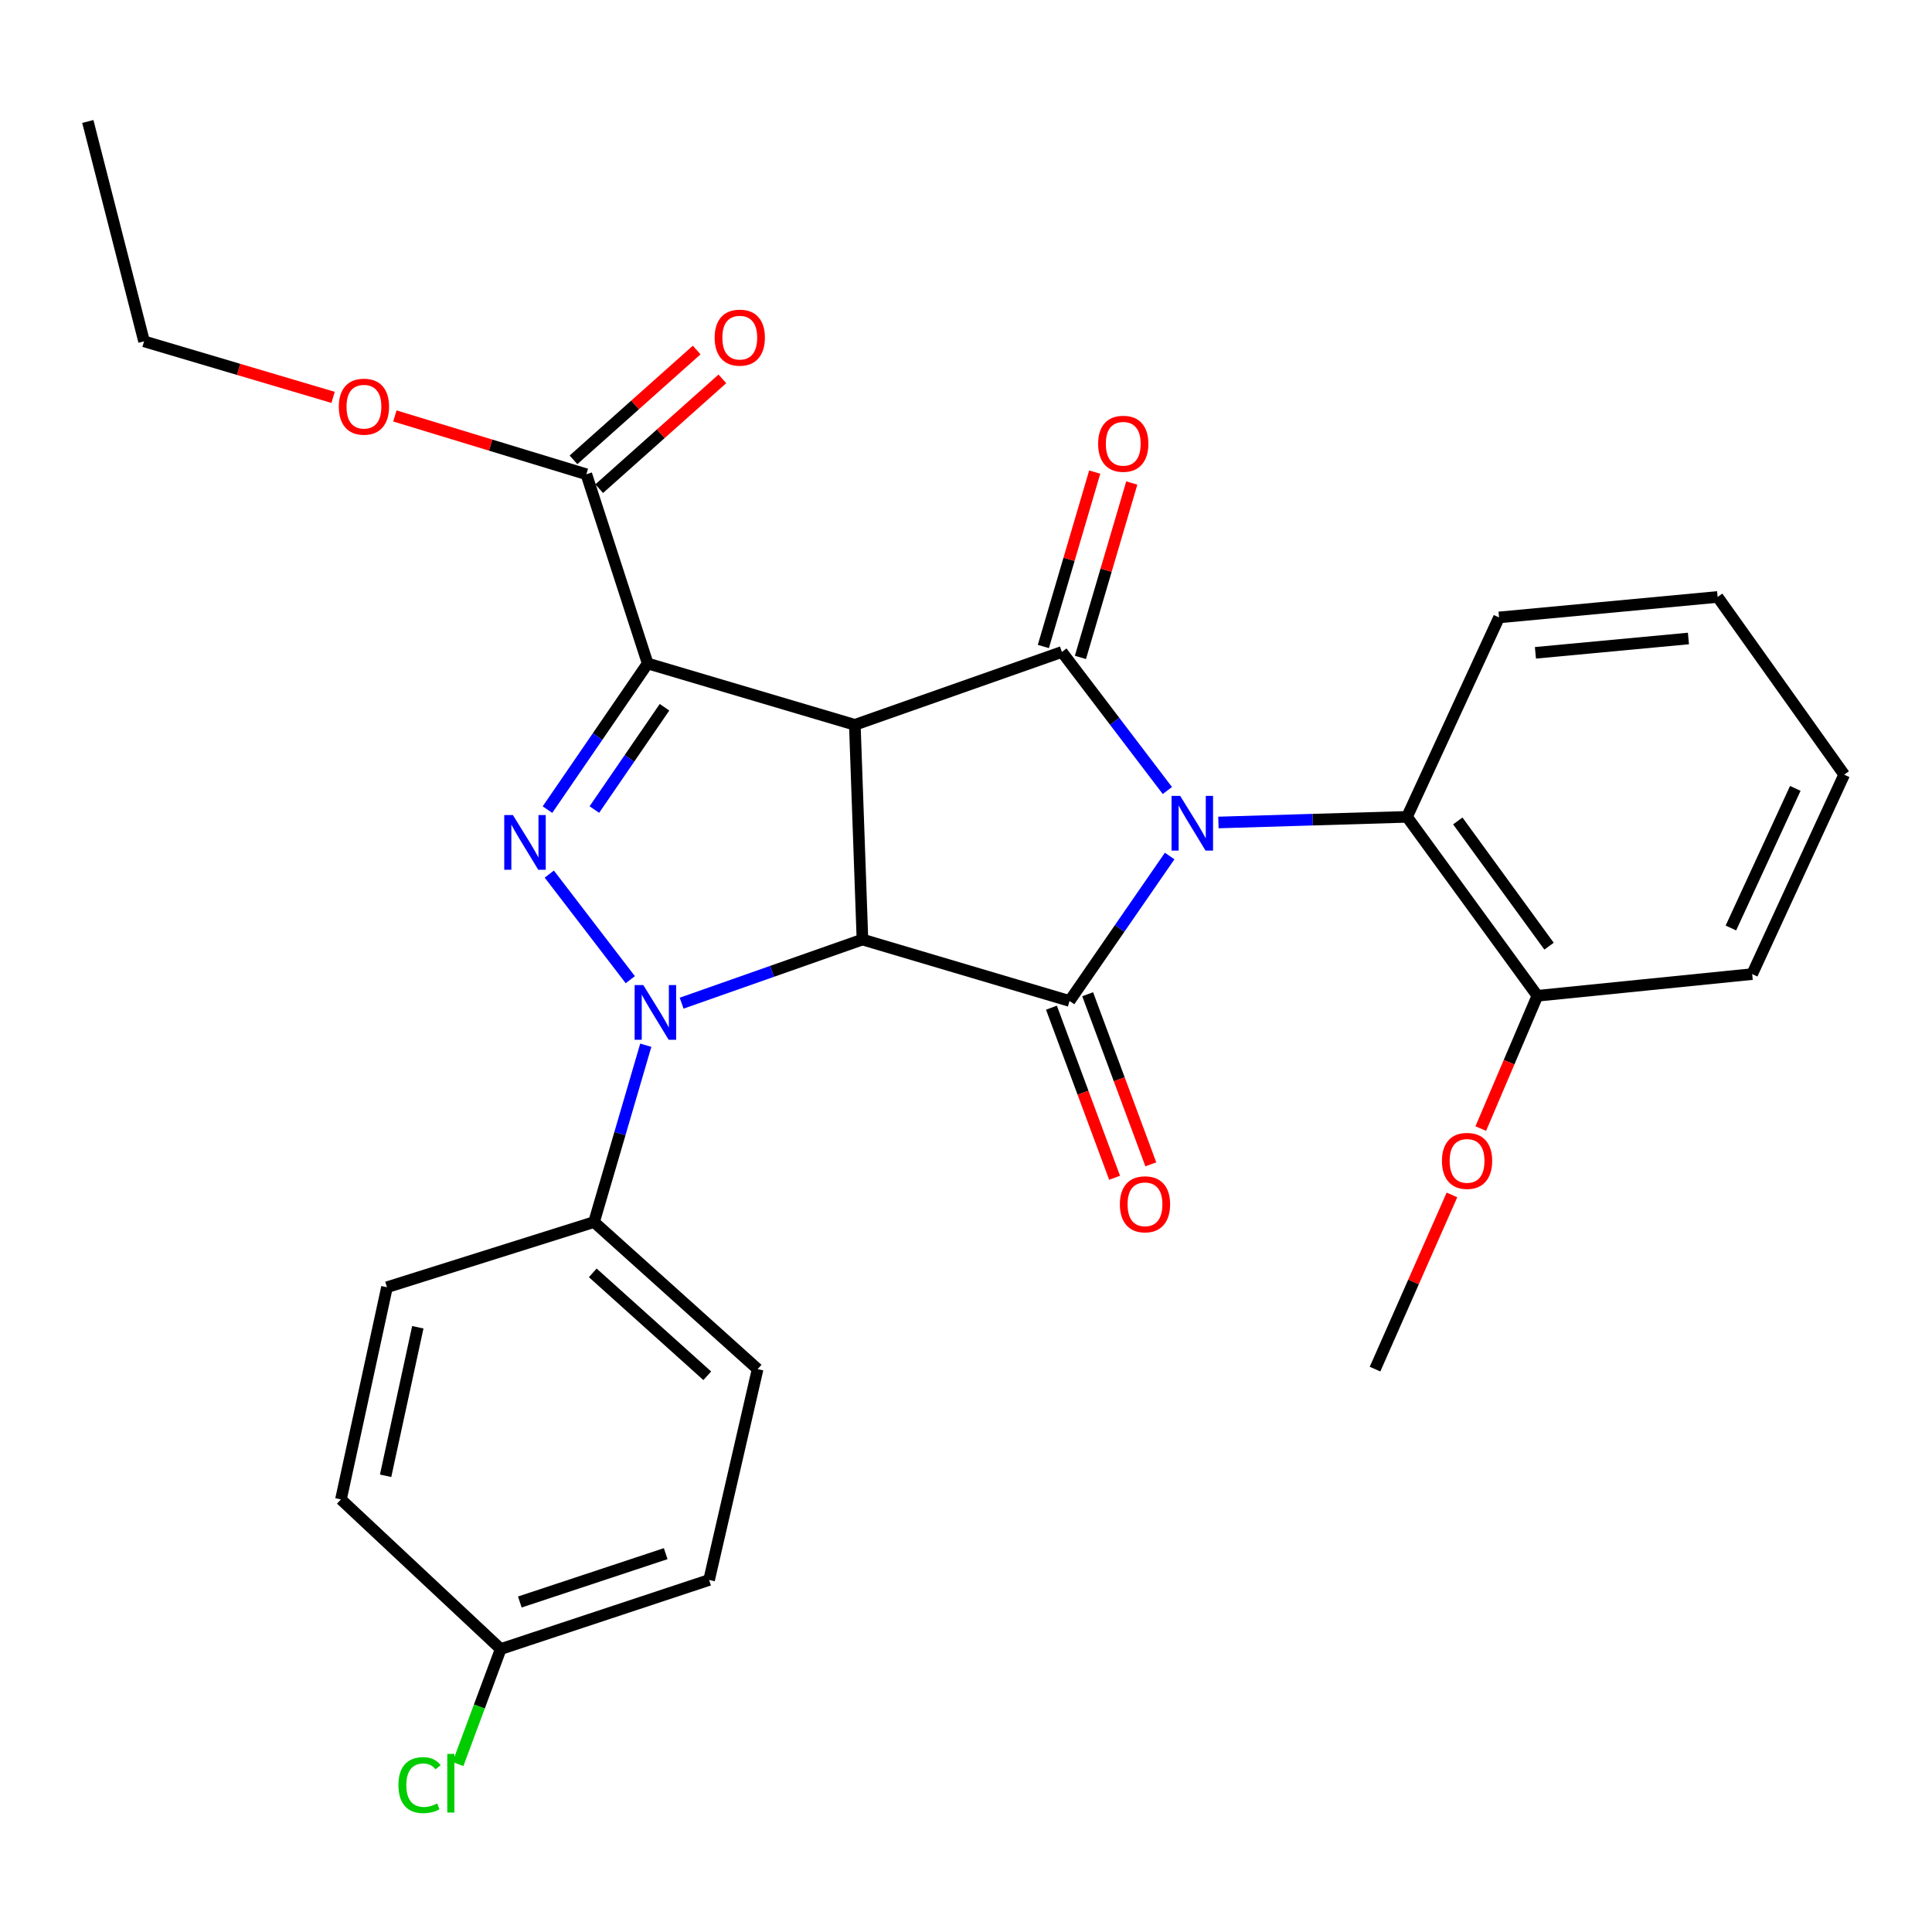 <?xml version='1.0' encoding='iso-8859-1'?>
<svg version='1.1' baseProfile='full'
              xmlns='http://www.w3.org/2000/svg'
                      xmlns:rdkit='http://www.rdkit.org/xml'
                      xmlns:xlink='http://www.w3.org/1999/xlink'
                  xml:space='preserve'
width='1000px' height='1000px' viewBox='0 0 1000 1000'>
<!-- END OF HEADER -->
<rect style='opacity:1.0;fill:#FFFFFF;stroke:none' width='1000' height='1000' x='0' y='0'> </rect>
<path class='bond-4' d='M 604.228,409.173 L 576.93,373.313' style='fill:none;fill-rule:evenodd;stroke:#0000FF;stroke-width:6px;stroke-linecap:butt;stroke-linejoin:miter;stroke-opacity:1' />
<path class='bond-4' d='M 576.93,373.313 L 549.632,337.452' style='fill:none;fill-rule:evenodd;stroke:#000000;stroke-width:6px;stroke-linecap:butt;stroke-linejoin:miter;stroke-opacity:1' />
<path class='bond-5' d='M 605.417,443.074 L 579.507,480.585' style='fill:none;fill-rule:evenodd;stroke:#0000FF;stroke-width:6px;stroke-linecap:butt;stroke-linejoin:miter;stroke-opacity:1' />
<path class='bond-5' d='M 579.507,480.585 L 553.598,518.097' style='fill:none;fill-rule:evenodd;stroke:#000000;stroke-width:6px;stroke-linecap:butt;stroke-linejoin:miter;stroke-opacity:1' />
<path class='bond-7' d='M 630.647,425.715 L 679.457,424.256' style='fill:none;fill-rule:evenodd;stroke:#0000FF;stroke-width:6px;stroke-linecap:butt;stroke-linejoin:miter;stroke-opacity:1' />
<path class='bond-7' d='M 679.457,424.256 L 728.267,422.798' style='fill:none;fill-rule:evenodd;stroke:#000000;stroke-width:6px;stroke-linecap:butt;stroke-linejoin:miter;stroke-opacity:1' />
<path class='bond-0' d='M 442.458,375.176 L 549.632,337.452' style='fill:none;fill-rule:evenodd;stroke:#000000;stroke-width:6px;stroke-linecap:butt;stroke-linejoin:miter;stroke-opacity:1' />
<path class='bond-2' d='M 442.458,375.176 L 335.24,343.417' style='fill:none;fill-rule:evenodd;stroke:#000000;stroke-width:6px;stroke-linecap:butt;stroke-linejoin:miter;stroke-opacity:1' />
<path class='bond-29' d='M 442.458,375.176 L 446.402,486.305' style='fill:none;fill-rule:evenodd;stroke:#000000;stroke-width:6px;stroke-linecap:butt;stroke-linejoin:miter;stroke-opacity:1' />
<path class='bond-1' d='M 446.402,486.305 L 553.598,518.097' style='fill:none;fill-rule:evenodd;stroke:#000000;stroke-width:6px;stroke-linecap:butt;stroke-linejoin:miter;stroke-opacity:1' />
<path class='bond-3' d='M 446.402,486.305 L 399.605,502.772' style='fill:none;fill-rule:evenodd;stroke:#000000;stroke-width:6px;stroke-linecap:butt;stroke-linejoin:miter;stroke-opacity:1' />
<path class='bond-3' d='M 399.605,502.772 L 352.808,519.239' style='fill:none;fill-rule:evenodd;stroke:#0000FF;stroke-width:6px;stroke-linecap:butt;stroke-linejoin:miter;stroke-opacity:1' />
<path class='bond-8' d='M 335.24,343.417 L 303.492,245.474' style='fill:none;fill-rule:evenodd;stroke:#000000;stroke-width:6px;stroke-linecap:butt;stroke-linejoin:miter;stroke-opacity:1' />
<path class='bond-31' d='M 335.24,343.417 L 309.304,381.239' style='fill:none;fill-rule:evenodd;stroke:#000000;stroke-width:6px;stroke-linecap:butt;stroke-linejoin:miter;stroke-opacity:1' />
<path class='bond-31' d='M 309.304,381.239 L 283.368,419.061' style='fill:none;fill-rule:evenodd;stroke:#0000FF;stroke-width:6px;stroke-linecap:butt;stroke-linejoin:miter;stroke-opacity:1' />
<path class='bond-31' d='M 343.95,366.072 L 325.794,392.547' style='fill:none;fill-rule:evenodd;stroke:#000000;stroke-width:6px;stroke-linecap:butt;stroke-linejoin:miter;stroke-opacity:1' />
<path class='bond-31' d='M 325.794,392.547 L 307.639,419.022' style='fill:none;fill-rule:evenodd;stroke:#0000FF;stroke-width:6px;stroke-linecap:butt;stroke-linejoin:miter;stroke-opacity:1' />
<path class='bond-6' d='M 326.239,507.085 L 284.312,452.427' style='fill:none;fill-rule:evenodd;stroke:#0000FF;stroke-width:6px;stroke-linecap:butt;stroke-linejoin:miter;stroke-opacity:1' />
<path class='bond-9' d='M 334.258,541.004 L 320.869,586.77' style='fill:none;fill-rule:evenodd;stroke:#0000FF;stroke-width:6px;stroke-linecap:butt;stroke-linejoin:miter;stroke-opacity:1' />
<path class='bond-9' d='M 320.869,586.77 L 307.48,632.536' style='fill:none;fill-rule:evenodd;stroke:#000000;stroke-width:6px;stroke-linecap:butt;stroke-linejoin:miter;stroke-opacity:1' />
<path class='bond-10' d='M 559.223,340.276 L 572.515,295.141' style='fill:none;fill-rule:evenodd;stroke:#000000;stroke-width:6px;stroke-linecap:butt;stroke-linejoin:miter;stroke-opacity:1' />
<path class='bond-10' d='M 572.515,295.141 L 585.807,250.006' style='fill:none;fill-rule:evenodd;stroke:#FF0000;stroke-width:6px;stroke-linecap:butt;stroke-linejoin:miter;stroke-opacity:1' />
<path class='bond-10' d='M 540.042,334.627 L 553.334,289.492' style='fill:none;fill-rule:evenodd;stroke:#000000;stroke-width:6px;stroke-linecap:butt;stroke-linejoin:miter;stroke-opacity:1' />
<path class='bond-10' d='M 553.334,289.492 L 566.627,244.357' style='fill:none;fill-rule:evenodd;stroke:#FF0000;stroke-width:6px;stroke-linecap:butt;stroke-linejoin:miter;stroke-opacity:1' />
<path class='bond-11' d='M 544.226,521.577 L 560.57,565.596' style='fill:none;fill-rule:evenodd;stroke:#000000;stroke-width:6px;stroke-linecap:butt;stroke-linejoin:miter;stroke-opacity:1' />
<path class='bond-11' d='M 560.57,565.596 L 576.914,609.616' style='fill:none;fill-rule:evenodd;stroke:#FF0000;stroke-width:6px;stroke-linecap:butt;stroke-linejoin:miter;stroke-opacity:1' />
<path class='bond-11' d='M 562.971,514.617 L 579.315,558.637' style='fill:none;fill-rule:evenodd;stroke:#000000;stroke-width:6px;stroke-linecap:butt;stroke-linejoin:miter;stroke-opacity:1' />
<path class='bond-11' d='M 579.315,558.637 L 595.658,602.656' style='fill:none;fill-rule:evenodd;stroke:#FF0000;stroke-width:6px;stroke-linecap:butt;stroke-linejoin:miter;stroke-opacity:1' />
<path class='bond-12' d='M 728.267,422.798 L 795.751,515.409' style='fill:none;fill-rule:evenodd;stroke:#000000;stroke-width:6px;stroke-linecap:butt;stroke-linejoin:miter;stroke-opacity:1' />
<path class='bond-12' d='M 754.549,424.914 L 801.788,489.742' style='fill:none;fill-rule:evenodd;stroke:#000000;stroke-width:6px;stroke-linecap:butt;stroke-linejoin:miter;stroke-opacity:1' />
<path class='bond-22' d='M 728.267,422.798 L 775.9,319.578' style='fill:none;fill-rule:evenodd;stroke:#000000;stroke-width:6px;stroke-linecap:butt;stroke-linejoin:miter;stroke-opacity:1' />
<path class='bond-13' d='M 310.145,252.937 L 342.022,224.52' style='fill:none;fill-rule:evenodd;stroke:#000000;stroke-width:6px;stroke-linecap:butt;stroke-linejoin:miter;stroke-opacity:1' />
<path class='bond-13' d='M 342.022,224.52 L 373.899,196.103' style='fill:none;fill-rule:evenodd;stroke:#FF0000;stroke-width:6px;stroke-linecap:butt;stroke-linejoin:miter;stroke-opacity:1' />
<path class='bond-13' d='M 296.839,238.011 L 328.717,209.594' style='fill:none;fill-rule:evenodd;stroke:#000000;stroke-width:6px;stroke-linecap:butt;stroke-linejoin:miter;stroke-opacity:1' />
<path class='bond-13' d='M 328.717,209.594 L 360.594,181.177' style='fill:none;fill-rule:evenodd;stroke:#FF0000;stroke-width:6px;stroke-linecap:butt;stroke-linejoin:miter;stroke-opacity:1' />
<path class='bond-16' d='M 303.492,245.474 L 253.938,230.383' style='fill:none;fill-rule:evenodd;stroke:#000000;stroke-width:6px;stroke-linecap:butt;stroke-linejoin:miter;stroke-opacity:1' />
<path class='bond-16' d='M 253.938,230.383 L 204.384,215.291' style='fill:none;fill-rule:evenodd;stroke:#FF0000;stroke-width:6px;stroke-linecap:butt;stroke-linejoin:miter;stroke-opacity:1' />
<path class='bond-14' d='M 307.48,632.536 L 392.148,708.651' style='fill:none;fill-rule:evenodd;stroke:#000000;stroke-width:6px;stroke-linecap:butt;stroke-linejoin:miter;stroke-opacity:1' />
<path class='bond-14' d='M 306.813,658.823 L 366.08,712.103' style='fill:none;fill-rule:evenodd;stroke:#000000;stroke-width:6px;stroke-linecap:butt;stroke-linejoin:miter;stroke-opacity:1' />
<path class='bond-15' d='M 307.48,632.536 L 200.295,666.272' style='fill:none;fill-rule:evenodd;stroke:#000000;stroke-width:6px;stroke-linecap:butt;stroke-linejoin:miter;stroke-opacity:1' />
<path class='bond-21' d='M 795.751,515.409 L 781.097,549.778' style='fill:none;fill-rule:evenodd;stroke:#000000;stroke-width:6px;stroke-linecap:butt;stroke-linejoin:miter;stroke-opacity:1' />
<path class='bond-21' d='M 781.097,549.778 L 766.443,584.148' style='fill:none;fill-rule:evenodd;stroke:#FF0000;stroke-width:6px;stroke-linecap:butt;stroke-linejoin:miter;stroke-opacity:1' />
<path class='bond-23' d='M 795.751,515.409 L 906.924,504.189' style='fill:none;fill-rule:evenodd;stroke:#000000;stroke-width:6px;stroke-linecap:butt;stroke-linejoin:miter;stroke-opacity:1' />
<path class='bond-18' d='M 392.148,708.651 L 367.032,817.791' style='fill:none;fill-rule:evenodd;stroke:#000000;stroke-width:6px;stroke-linecap:butt;stroke-linejoin:miter;stroke-opacity:1' />
<path class='bond-19' d='M 200.295,666.272 L 176.478,776.101' style='fill:none;fill-rule:evenodd;stroke:#000000;stroke-width:6px;stroke-linecap:butt;stroke-linejoin:miter;stroke-opacity:1' />
<path class='bond-19' d='M 216.263,686.984 L 199.592,763.864' style='fill:none;fill-rule:evenodd;stroke:#000000;stroke-width:6px;stroke-linecap:butt;stroke-linejoin:miter;stroke-opacity:1' />
<path class='bond-24' d='M 172.408,205.683 L 123.483,191.181' style='fill:none;fill-rule:evenodd;stroke:#FF0000;stroke-width:6px;stroke-linecap:butt;stroke-linejoin:miter;stroke-opacity:1' />
<path class='bond-24' d='M 123.483,191.181 L 74.559,176.68' style='fill:none;fill-rule:evenodd;stroke:#000000;stroke-width:6px;stroke-linecap:butt;stroke-linejoin:miter;stroke-opacity:1' />
<path class='bond-17' d='M 259.169,853.538 L 176.478,776.101' style='fill:none;fill-rule:evenodd;stroke:#000000;stroke-width:6px;stroke-linecap:butt;stroke-linejoin:miter;stroke-opacity:1' />
<path class='bond-20' d='M 259.169,853.538 L 248.108,883.301' style='fill:none;fill-rule:evenodd;stroke:#000000;stroke-width:6px;stroke-linecap:butt;stroke-linejoin:miter;stroke-opacity:1' />
<path class='bond-20' d='M 248.108,883.301 L 237.046,913.064' style='fill:none;fill-rule:evenodd;stroke:#00CC00;stroke-width:6px;stroke-linecap:butt;stroke-linejoin:miter;stroke-opacity:1' />
<path class='bond-32' d='M 259.169,853.538 L 367.032,817.791' style='fill:none;fill-rule:evenodd;stroke:#000000;stroke-width:6px;stroke-linecap:butt;stroke-linejoin:miter;stroke-opacity:1' />
<path class='bond-32' d='M 269.059,829.196 L 344.563,804.173' style='fill:none;fill-rule:evenodd;stroke:#000000;stroke-width:6px;stroke-linecap:butt;stroke-linejoin:miter;stroke-opacity:1' />
<path class='bond-25' d='M 751.528,618.496 L 731.622,663.573' style='fill:none;fill-rule:evenodd;stroke:#FF0000;stroke-width:6px;stroke-linecap:butt;stroke-linejoin:miter;stroke-opacity:1' />
<path class='bond-25' d='M 731.622,663.573 L 711.715,708.651' style='fill:none;fill-rule:evenodd;stroke:#000000;stroke-width:6px;stroke-linecap:butt;stroke-linejoin:miter;stroke-opacity:1' />
<path class='bond-26' d='M 775.9,319.578 L 889.039,308.981' style='fill:none;fill-rule:evenodd;stroke:#000000;stroke-width:6px;stroke-linecap:butt;stroke-linejoin:miter;stroke-opacity:1' />
<path class='bond-26' d='M 794.735,337.897 L 873.933,330.479' style='fill:none;fill-rule:evenodd;stroke:#000000;stroke-width:6px;stroke-linecap:butt;stroke-linejoin:miter;stroke-opacity:1' />
<path class='bond-30' d='M 906.924,504.189 L 954.545,400.959' style='fill:none;fill-rule:evenodd;stroke:#000000;stroke-width:6px;stroke-linecap:butt;stroke-linejoin:miter;stroke-opacity:1' />
<path class='bond-30' d='M 895.911,480.329 L 929.246,408.067' style='fill:none;fill-rule:evenodd;stroke:#000000;stroke-width:6px;stroke-linecap:butt;stroke-linejoin:miter;stroke-opacity:1' />
<path class='bond-27' d='M 74.559,176.68 L 45.455,62.874' style='fill:none;fill-rule:evenodd;stroke:#000000;stroke-width:6px;stroke-linecap:butt;stroke-linejoin:miter;stroke-opacity:1' />
<path class='bond-28' d='M 889.039,308.981 L 954.545,400.959' style='fill:none;fill-rule:evenodd;stroke:#000000;stroke-width:6px;stroke-linecap:butt;stroke-linejoin:miter;stroke-opacity:1' />
<path  class='atom-0' d='M 610.867 411.959
L 620.147 426.959
Q 621.067 428.439, 622.547 431.119
Q 624.027 433.799, 624.107 433.959
L 624.107 411.959
L 627.867 411.959
L 627.867 440.279
L 623.987 440.279
L 614.027 423.879
Q 612.867 421.959, 611.627 419.759
Q 610.427 417.559, 610.067 416.879
L 610.067 440.279
L 606.387 440.279
L 606.387 411.959
L 610.867 411.959
' fill='#0000FF'/>
<path  class='atom-4' d='M 332.968 509.858
L 342.248 524.858
Q 343.168 526.338, 344.648 529.018
Q 346.128 531.698, 346.208 531.858
L 346.208 509.858
L 349.968 509.858
L 349.968 538.178
L 346.088 538.178
L 336.128 521.778
Q 334.968 519.858, 333.728 517.658
Q 332.528 515.458, 332.168 514.778
L 332.168 538.178
L 328.488 538.178
L 328.488 509.858
L 332.968 509.858
' fill='#0000FF'/>
<path  class='atom-7' d='M 265.473 421.868
L 274.753 436.868
Q 275.673 438.348, 277.153 441.028
Q 278.633 443.708, 278.713 443.868
L 278.713 421.868
L 282.473 421.868
L 282.473 450.188
L 278.593 450.188
L 268.633 433.788
Q 267.473 431.868, 266.233 429.668
Q 265.033 427.468, 264.673 426.788
L 264.673 450.188
L 260.993 450.188
L 260.993 421.868
L 265.473 421.868
' fill='#0000FF'/>
<path  class='atom-11' d='M 568.391 229.691
Q 568.391 222.891, 571.751 219.091
Q 575.111 215.291, 581.391 215.291
Q 587.671 215.291, 591.031 219.091
Q 594.391 222.891, 594.391 229.691
Q 594.391 236.571, 590.991 240.491
Q 587.591 244.371, 581.391 244.371
Q 575.151 244.371, 571.751 240.491
Q 568.391 236.611, 568.391 229.691
M 581.391 241.171
Q 585.711 241.171, 588.031 238.291
Q 590.391 235.371, 590.391 229.691
Q 590.391 224.131, 588.031 221.331
Q 585.711 218.491, 581.391 218.491
Q 577.071 218.491, 574.711 221.291
Q 572.391 224.091, 572.391 229.691
Q 572.391 235.411, 574.711 238.291
Q 577.071 241.171, 581.391 241.171
' fill='#FF0000'/>
<path  class='atom-12' d='M 579.644 623.34
Q 579.644 616.54, 583.004 612.74
Q 586.364 608.94, 592.644 608.94
Q 598.924 608.94, 602.284 612.74
Q 605.644 616.54, 605.644 623.34
Q 605.644 630.22, 602.244 634.14
Q 598.844 638.02, 592.644 638.02
Q 586.404 638.02, 583.004 634.14
Q 579.644 630.26, 579.644 623.34
M 592.644 634.82
Q 596.964 634.82, 599.284 631.94
Q 601.644 629.02, 601.644 623.34
Q 601.644 617.78, 599.284 614.98
Q 596.964 612.14, 592.644 612.14
Q 588.324 612.14, 585.964 614.94
Q 583.644 617.74, 583.644 623.34
Q 583.644 629.06, 585.964 631.94
Q 588.324 634.82, 592.644 634.82
' fill='#FF0000'/>
<path  class='atom-14' d='M 369.906 174.76
Q 369.906 167.96, 373.266 164.16
Q 376.626 160.36, 382.906 160.36
Q 389.186 160.36, 392.546 164.16
Q 395.906 167.96, 395.906 174.76
Q 395.906 181.64, 392.506 185.56
Q 389.106 189.44, 382.906 189.44
Q 376.666 189.44, 373.266 185.56
Q 369.906 181.68, 369.906 174.76
M 382.906 186.24
Q 387.226 186.24, 389.546 183.36
Q 391.906 180.44, 391.906 174.76
Q 391.906 169.2, 389.546 166.4
Q 387.226 163.56, 382.906 163.56
Q 378.586 163.56, 376.226 166.36
Q 373.906 169.16, 373.906 174.76
Q 373.906 180.48, 376.226 183.36
Q 378.586 186.24, 382.906 186.24
' fill='#FF0000'/>
<path  class='atom-17' d='M 175.375 210.496
Q 175.375 203.696, 178.735 199.896
Q 182.095 196.096, 188.375 196.096
Q 194.655 196.096, 198.015 199.896
Q 201.375 203.696, 201.375 210.496
Q 201.375 217.376, 197.975 221.296
Q 194.575 225.176, 188.375 225.176
Q 182.135 225.176, 178.735 221.296
Q 175.375 217.416, 175.375 210.496
M 188.375 221.976
Q 192.695 221.976, 195.015 219.096
Q 197.375 216.176, 197.375 210.496
Q 197.375 204.936, 195.015 202.136
Q 192.695 199.296, 188.375 199.296
Q 184.055 199.296, 181.695 202.096
Q 179.375 204.896, 179.375 210.496
Q 179.375 216.216, 181.695 219.096
Q 184.055 221.976, 188.375 221.976
' fill='#FF0000'/>
<path  class='atom-21' d='M 206.233 923.979
Q 206.233 916.939, 209.513 913.259
Q 212.833 909.539, 219.113 909.539
Q 224.953 909.539, 228.073 913.659
L 225.433 915.819
Q 223.153 912.819, 219.113 912.819
Q 214.833 912.819, 212.553 915.699
Q 210.313 918.539, 210.313 923.979
Q 210.313 929.579, 212.633 932.459
Q 214.993 935.339, 219.553 935.339
Q 222.673 935.339, 226.313 933.459
L 227.433 936.459
Q 225.953 937.419, 223.713 937.979
Q 221.473 938.539, 218.993 938.539
Q 212.833 938.539, 209.513 934.779
Q 206.233 931.019, 206.233 923.979
' fill='#00CC00'/>
<path  class='atom-21' d='M 231.513 907.819
L 235.193 907.819
L 235.193 938.179
L 231.513 938.179
L 231.513 907.819
' fill='#00CC00'/>
<path  class='atom-22' d='M 746.348 600.868
Q 746.348 594.068, 749.708 590.268
Q 753.068 586.468, 759.348 586.468
Q 765.628 586.468, 768.988 590.268
Q 772.348 594.068, 772.348 600.868
Q 772.348 607.748, 768.948 611.668
Q 765.548 615.548, 759.348 615.548
Q 753.108 615.548, 749.708 611.668
Q 746.348 607.788, 746.348 600.868
M 759.348 612.348
Q 763.668 612.348, 765.988 609.468
Q 768.348 606.548, 768.348 600.868
Q 768.348 595.308, 765.988 592.508
Q 763.668 589.668, 759.348 589.668
Q 755.028 589.668, 752.668 592.468
Q 750.348 595.268, 750.348 600.868
Q 750.348 606.588, 752.668 609.468
Q 755.028 612.348, 759.348 612.348
' fill='#FF0000'/>
</svg>
